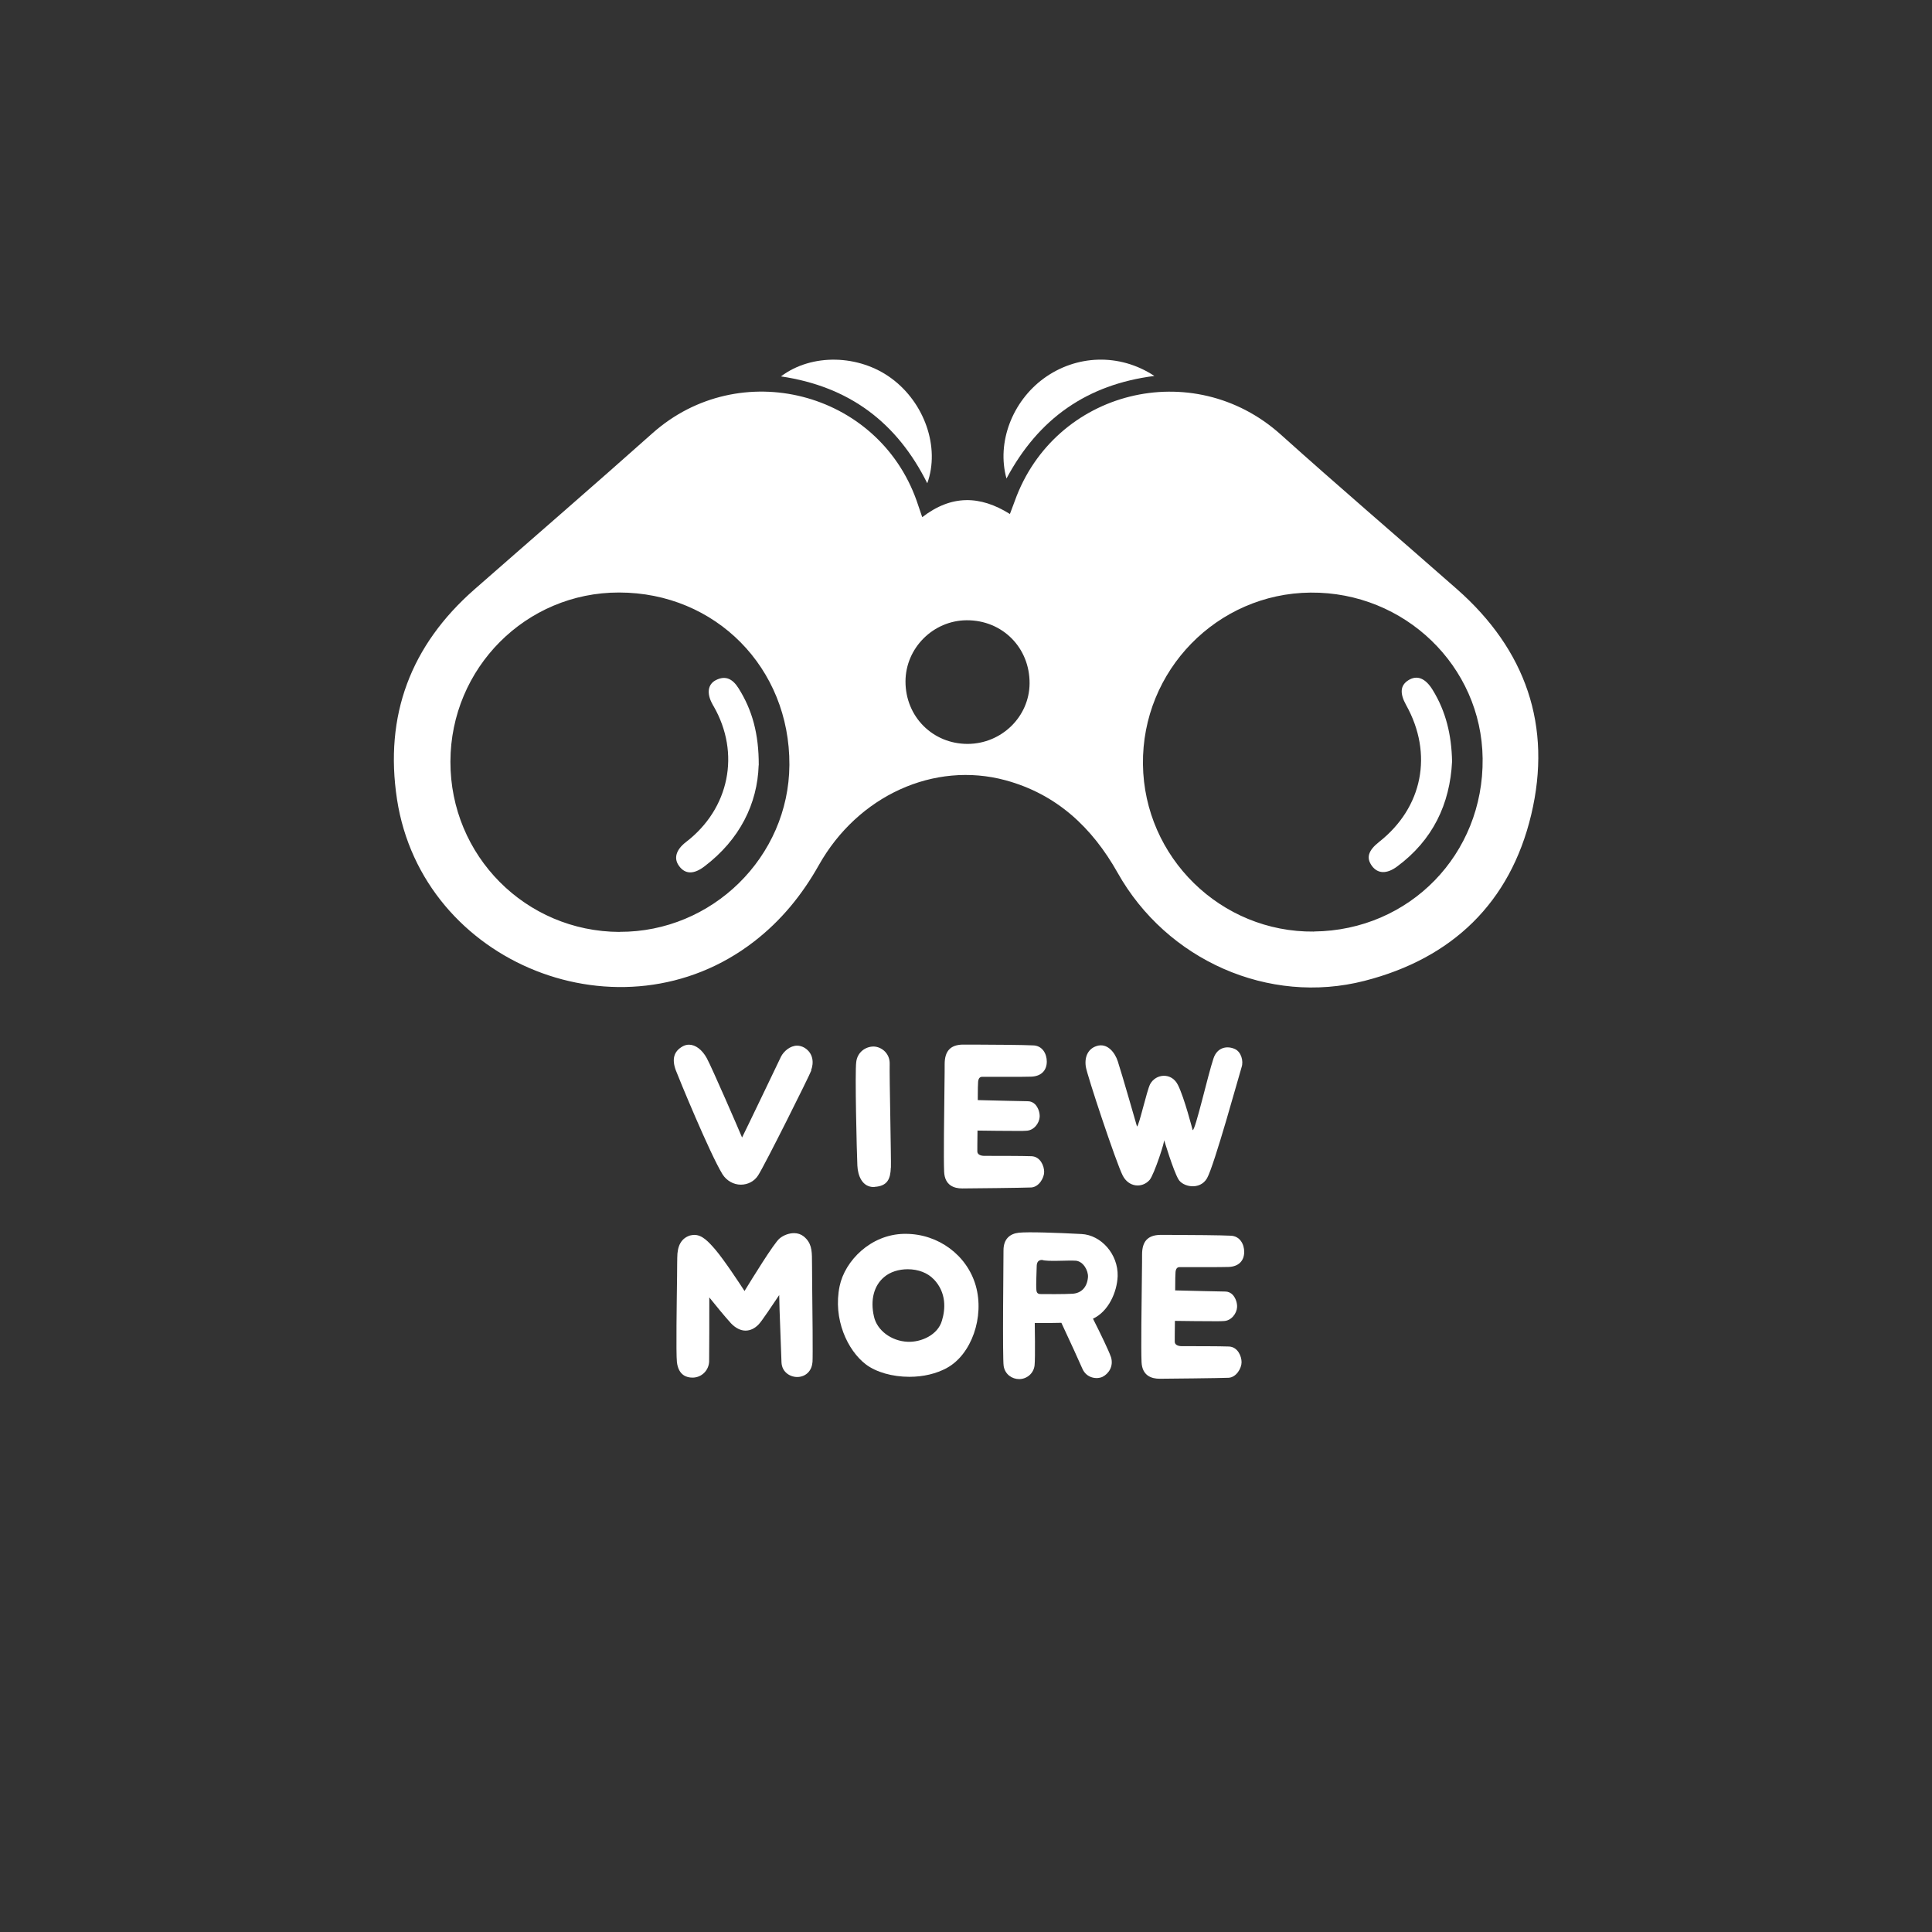 <?xml version="1.0" encoding="UTF-8"?>
<svg id="_レイヤー_2" data-name="レイヤー 2" xmlns="http://www.w3.org/2000/svg" xmlns:xlink="http://www.w3.org/1999/xlink" viewBox="0 0 220 220">
  <rect x="0" y="0" width="220" height="220" fill="#333333" stroke="none"/>
  <defs>
    <style>
      .cls-1 {
        fill: none;
      }

      .cls-2 {
        fill: #fff;
      }

      .cls-3 {
        clip-path: url(#clippath);
      }
    </style>
    <clipPath id="clippath">
      <rect class="cls-1" width="220" height="220"/>
    </clipPath>
  </defs>
  <g id="_デザイン" data-name="デザイン">
    <g class="cls-3">
      <g>
        <g>
          <path class="cls-2" d="M92.39,121.88c-.22.62-5.28,10.75-6.06,11.96-.42.66-1.15,1.06-1.97,1.06s-1.61-.44-2.08-1.17c-1.46-2.37-5.04-11.1-5.33-11.87-.46-1.26-.22-2.14.77-2.7.22-.13.49-.2.73-.2.75,0,1.5.57,2.03,1.53.57,1.04,3.63,8.09,4.02,9.04.49-.97,4.09-8.49,4.44-9.22.31-.6,1.04-1.24,1.83-1.24.29,0,.58.09.84.24,1.04.64,1.06,1.77.75,2.56Z"/>
          <path class="cls-2" d="M101.44,132.96c-.04,1.28-.38,2.1-1.84,2.19-.04.02-.07.02-.11.02-1.3,0-1.81-1.28-1.86-2.45-.07-1.5-.29-10.61-.13-11.78.13-1.15,1.08-1.77,1.97-1.77.46,0,.97.22,1.33.6.24.26.53.71.51,1.39-.02.6.02,3.38.07,6.06.04,2.7.09,5.24.07,5.75Z"/>
          <path class="cls-2" d="M118.9,133.45c0,.69-.6,1.72-1.48,1.77-.82.04-7.12.11-7.85.11-.91,0-1.99-.33-2.06-1.9-.07-1.44,0-6.72.04-9.88.02-1.15.02-2.06.02-2.37,0-1.48.64-2.19,2.03-2.23h1.22c2.19,0,5.95.04,6.81.09,1.08.02,1.57.97,1.57,1.84,0,1.04-.66,1.68-1.77,1.72-.49.02-1.46.02-2.85.02h-2.74c-.27,0-.42.18-.46.55-.02.09-.04.97-.04,2.1,1.81.04,5.08.13,5.7.13.33,0,.62.13.86.38.31.35.51.88.49,1.39-.04.73-.66,1.57-1.53,1.59-.15.02-.49.02-1,.02-1.26,0-3.32-.02-4.55-.04-.02,1.19-.02,2.17-.02,2.37,0,.38.42.51.8.51,1.02,0,4.44,0,5.37.04.99.04,1.44,1.08,1.44,1.79Z"/>
          <path class="cls-2" d="M124.85,119.12c1.26-.42,2.12.77,2.43,1.72.44,1.33,2.19,7.43,2.19,7.43.2.07,1.13-4.13,1.5-4.82.64-1.19,2.43-1.37,3.16.09.73,1.44,1.68,5.15,1.68,5.15.29.11,1.75-6.34,2.37-8.16.42-1.28,1.55-1.48,2.43-1.08.71.31,1.02,1.35.77,2.08-.24.75-3.12,11.23-3.94,12.65-.82,1.39-2.76.97-3.25.11-.6-1.02-1.64-4.51-1.64-4.51.18,0-1.13,3.98-1.64,4.58-.86.97-2.39.84-3.07-.51-.73-1.42-4.07-11.45-4.2-12.4-.18-1.28.4-2.06,1.19-2.32Z"/>
          <path class="cls-2" d="M92.51,155.14c-.07.95-.73,1.61-1.64,1.66-.86.04-1.83-.53-1.88-1.66-.02-.62-.13-3.78-.22-6.01l-.04-1.66c-.69,1.02-1.99,2.99-2.34,3.34-.44.46-.95.71-1.5.71s-1.13-.29-1.64-.82c-.73-.8-1.88-2.21-2.48-2.96,0,1.64,0,6.66-.02,7.3-.04.99-.82,1.79-1.81,1.83h-.11c-.58,0-1.57-.22-1.75-1.77-.11-1.04-.02-6.79.02-9.86v-.09c0-.97.02-1.66.02-1.92,0-1.39.46-2.21,1.44-2.54.18-.04.35-.07.51-.07.88,0,1.59.75,2.39,1.68,1,1.17,2.79,3.89,3.32,4.71.8-1.3,3.38-5.51,4-5.99.46-.38,1.08-.6,1.64-.6.42,0,.8.13,1.11.38.86.71.93,1.55.93,2.65,0,.29.02,1.22.02,2.41v.07c.04,3.21.09,8.58.04,9.22Z"/>
          <path class="cls-2" d="M107.81,155.78c-1.19.64-2.65,1-4.25,1-1.95,0-3.8-.53-4.97-1.42-2.08-1.59-3.76-5.15-2.98-8.91.6-2.87,3.52-5.88,7.34-5.95h.18c3.71,0,6.99,2.43,7.98,5.9,1.02,3.56-.49,7.85-3.29,9.37ZM106.33,145.68c-.68-.73-1.77-1.15-2.96-1.15-1.04,0-2.01.31-2.68.88-1.17.97-1.61,2.61-1.17,4.51.35,1.57,1.97,2.79,3.83,2.87,1.53.07,3.45-.77,3.91-2.41.4-1.3.53-3.18-.93-4.71Z"/>
          <path class="cls-2" d="M126.5,154.5c.35,1.11-.29,1.95-.95,2.28-.66.31-1.83.16-2.3-.93-.31-.73-1.5-3.32-2.39-5.22-1.66.04-2.94.02-3.03.02,0,0,.07,4-.02,4.82-.11.97-.93,1.57-1.75,1.57s-1.61-.53-1.77-1.48c-.15-.95-.02-12.03-.02-13.18,0-1.3.73-1.9,1.75-2.01,1.04-.11,4.33,0,7.14.15,2.21.11,4.18,2.28,4.11,4.8-.07,1.81-1.04,4.02-2.81,4.84.86,1.7,1.81,3.67,2.03,4.33ZM118.67,147.36c.35,0,2.5.02,3.47-.04.99-.07,1.66-.73,1.75-1.9.04-.75-.53-1.77-1.37-1.86-.84-.07-3.27.13-3.85-.09-.46,0-.62.29-.62.75,0,.38-.09,2.1-.04,2.61.02.53.29.53.66.53Z"/>
          <path class="cls-2" d="M141.38,155.12c0,.69-.6,1.72-1.48,1.77-.82.04-7.12.11-7.85.11-.91,0-1.99-.33-2.06-1.9-.07-1.44,0-6.72.04-9.88.02-1.15.02-2.06.02-2.37,0-1.48.64-2.19,2.03-2.23h1.22c2.19,0,5.95.04,6.81.09,1.08.02,1.57.97,1.57,1.84,0,1.04-.66,1.68-1.77,1.72-.49.02-1.46.02-2.85.02h-2.74c-.27,0-.42.18-.46.55-.02.09-.04.97-.04,2.1,1.81.04,5.08.13,5.7.13.33,0,.62.13.86.38.31.35.51.88.49,1.39-.04.73-.66,1.57-1.53,1.59-.15.02-.49.02-1,.02-1.26,0-3.32-.02-4.55-.04-.02,1.19-.02,2.17-.02,2.37,0,.38.42.51.8.51,1.02,0,4.44,0,5.37.04.99.04,1.44,1.08,1.44,1.79Z"/>
        </g>
        <path class="cls-2" d="M105.02,58.89c3.32-2.56,6.58-2.49,9.98-.36.2-.53.38-1,.55-1.47,4.53-12.65,20.3-16.55,30.29-7.58,6.62,5.95,13.39,11.73,20.07,17.61,7.84,6.9,10.86,15.58,8.45,25.69-2.39,10.02-9.01,16.36-18.98,18.91-10.9,2.8-22.52-2.35-28.11-12.3-2.92-5.19-6.96-8.96-12.77-10.54-8.12-2.2-16.8,1.75-21.25,9.65-1.91,3.4-4.3,6.33-7.38,8.71-15.03,11.63-37.77,2.61-40.66-16.18-1.46-9.55,1.55-17.54,8.81-23.91,6.76-5.93,13.57-11.81,20.28-17.79,9.9-8.81,25.65-4.81,30.08,7.69.2.57.39,1.15.64,1.88ZM70.55,106.11c10.56.04,19.28-8.54,19.34-19.01.06-11.05-8.4-19.62-19.39-19.63-10.6-.02-19.19,8.59-19.21,19.26-.02,10.71,8.56,19.35,19.26,19.39ZM149.63,106.07c10.88-.12,19.33-8.79,19.2-19.7-.12-10.52-8.89-18.98-19.59-18.89-10.64.09-19.22,8.87-19.09,19.56.13,10.6,8.88,19.15,19.47,19.04ZM110.2,84.71c3.86-.02,7.01-3.1,7.04-6.88.03-4.07-3.09-7.22-7.16-7.2-3.81.02-6.96,3.16-6.97,6.96-.01,4.01,3.1,7.13,7.09,7.12Z"/>
        <path class="cls-2" d="M88.93,42.86c3.52-2.65,8.89-2.49,12.56.21,3.78,2.77,5.58,7.86,4.1,11.96-3.45-6.92-8.87-11.02-16.67-12.17Z"/>
        <path class="cls-2" d="M114.61,54.49c-1.14-4.12.67-8.77,4.22-11.38,3.71-2.72,8.65-2.92,12.62-.3-7.68.98-13.19,4.85-16.84,11.68Z"/>
        <path class="cls-2" d="M86.39,87.14c-.14,4.38-2.15,8.47-6.19,11.53-1.21.92-2.18.88-2.86-.04-.66-.87-.37-1.87.78-2.75,4.94-3.79,6.22-10.1,3.14-15.46-.05-.08-.1-.16-.14-.25-.66-1.19-.54-2.24.39-2.72,1.17-.6,1.97-.07,2.6.94,1.55,2.47,2.3,5.17,2.29,8.75Z"/>
        <path class="cls-2" d="M165.35,86.71c-.24,4.84-2.19,8.96-6.27,11.97-1.18.87-2.2.82-2.86-.08-.67-.92-.42-1.75.82-2.73,4.97-3.91,6.18-10.02,3.08-15.58-.75-1.35-.67-2.26.27-2.84.98-.61,1.94-.22,2.76,1.13,1.5,2.44,2.14,5.11,2.2,8.12Z"/>
      </g>
    </g>
  </g>
</svg>